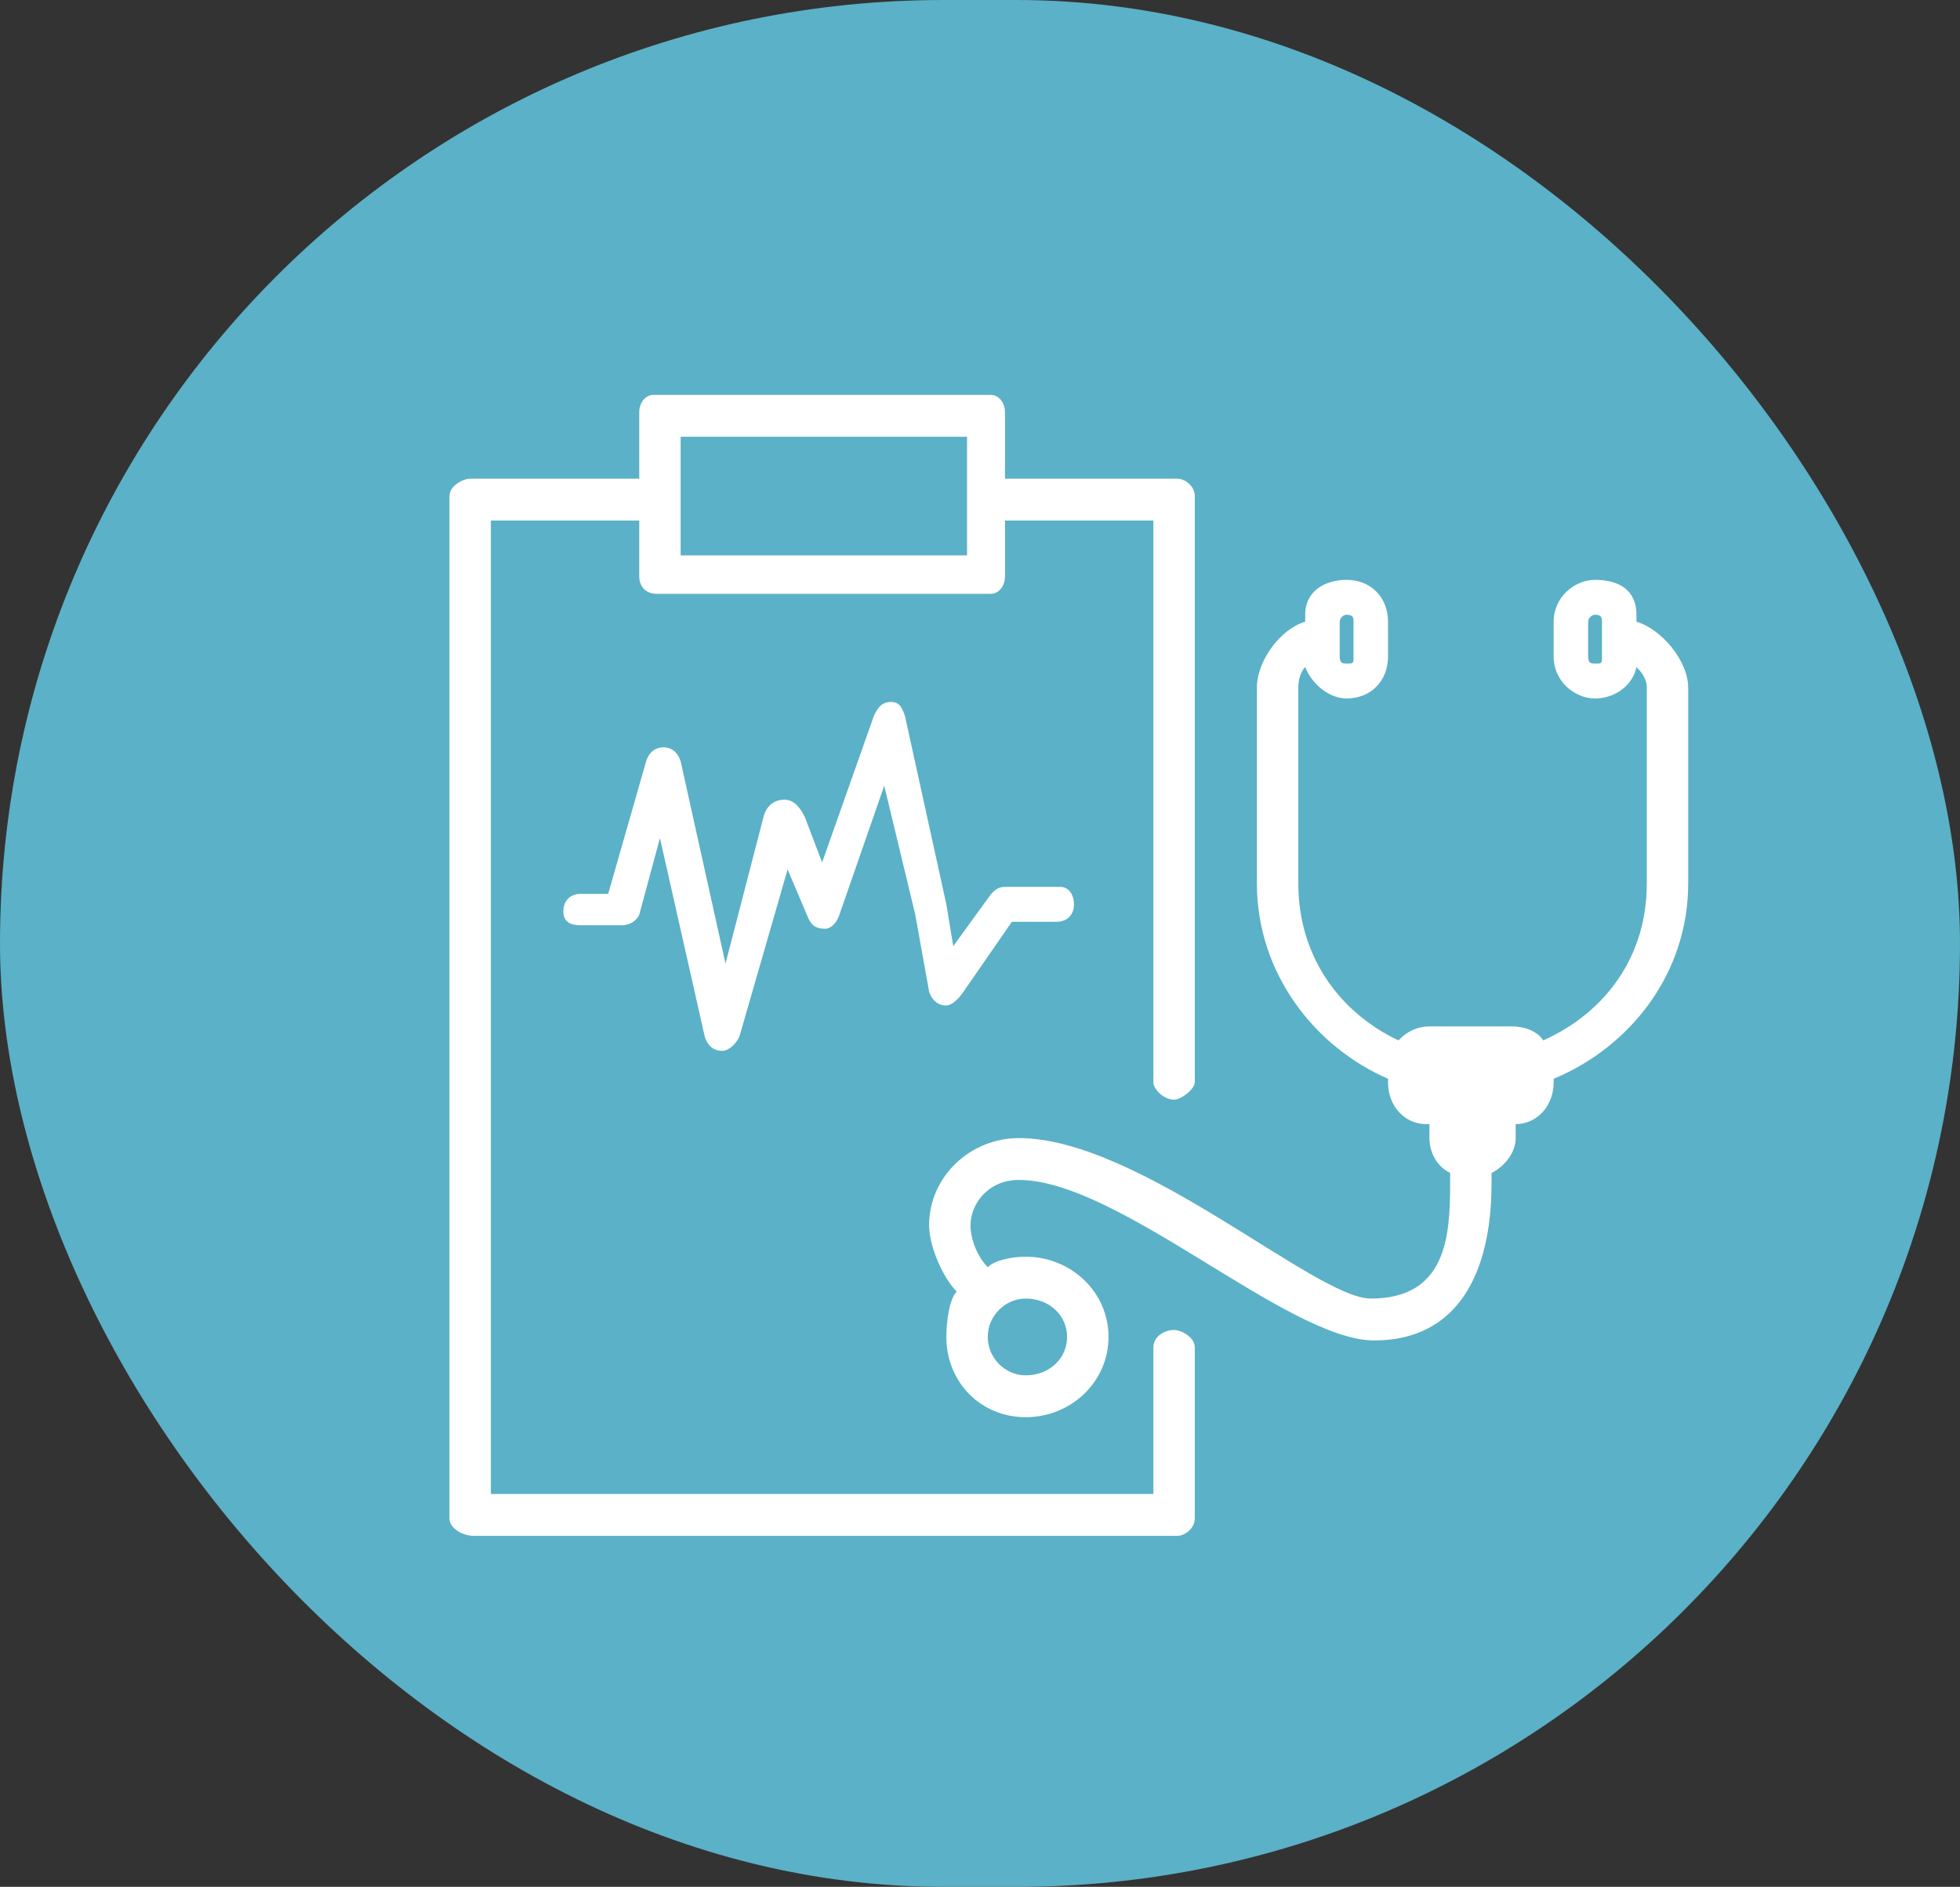 <svg width="161" height="155" viewBox="0 0 161 155" fill="none" xmlns="http://www.w3.org/2000/svg">
<rect x="0" y="0" width="161" height="155" fill="#333333" stroke="none"/>
<rect width="161" height="155" rx="77.5" fill="#5BB1C7"/>
<path fill-rule="evenodd" clip-rule="evenodd" d="M53.643 32.442C53.076 32.442 52.509 33.015 52.509 33.875V39.321H38.904H38.621C38.054 39.321 36.92 39.894 36.92 40.754V124.73C36.92 125.59 38.054 126.163 38.904 126.163H96.726C97.293 126.163 98.143 125.59 98.143 124.73V110.686C98.143 109.826 97.01 109.253 96.443 109.253C95.592 109.253 94.742 109.826 94.742 110.686V122.724H40.321V42.76H52.509V47.346C52.509 48.205 53.076 48.779 53.927 48.779H81.42C81.987 48.779 82.554 48.205 82.554 47.346V42.76H94.742V88.904C94.742 89.477 95.592 90.337 96.443 90.337C97.01 90.337 98.143 89.477 98.143 88.904V40.754C98.143 39.894 97.293 39.321 96.726 39.321H82.554V33.875C82.554 33.015 81.987 32.442 81.42 32.442H53.927H53.643ZM55.911 45.626H79.436V35.881H55.911V45.626ZM110.615 47.632C108.914 47.632 107.213 48.492 107.213 50.498V51.071C105.229 51.645 103.245 54.224 103.245 56.517V72.567C103.245 80.019 108.064 86.038 114.016 88.617V88.904C114.016 90.91 115.433 92.343 117.134 92.343H117.417V93.49C117.417 94.636 117.984 95.782 119.118 96.356V97.215C119.118 101.515 118.835 106.673 112.599 106.673C108.064 106.673 93.608 93.49 83.688 93.49C79.72 93.49 76.318 96.642 76.318 100.655C76.318 102.374 77.452 104.954 78.586 106.1C78.019 106.673 77.736 108.393 77.736 109.826C77.736 113.552 80.57 116.418 84.255 116.418C87.939 116.418 91.057 113.552 91.057 109.826C91.057 106.1 87.939 103.234 84.255 103.234C83.121 103.234 81.704 103.521 81.137 104.094C80.287 103.234 79.72 101.801 79.72 100.655C79.72 98.935 81.137 96.929 83.688 96.929C91.908 96.929 105.796 110.113 112.882 110.113C119.685 110.113 122.519 104.667 122.519 97.215V96.356C123.653 95.782 124.503 94.636 124.503 93.49V92.343C126.204 92.343 127.621 90.91 127.621 88.904V88.617C133.857 86.038 138.675 80.019 138.675 72.567V56.517C138.675 54.224 136.408 51.645 134.424 51.071V50.498C134.424 48.492 133.007 47.632 131.023 47.632C129.322 47.632 127.621 49.065 127.621 51.071V53.938C127.621 55.944 129.322 57.377 131.023 57.377C132.723 57.377 134.14 56.23 134.424 54.797C134.707 55.084 135.274 55.657 135.274 56.517V72.567C135.274 78.586 131.873 83.172 126.771 85.464C126.204 84.605 125.07 84.318 124.22 84.318H117.417C116.567 84.318 115.717 84.605 114.866 85.464C110.048 83.172 106.647 78.586 106.647 72.567V56.517C106.647 55.657 106.93 55.084 107.213 54.797C107.78 56.23 109.198 57.377 110.615 57.377C112.599 57.377 114.016 55.944 114.016 53.938V51.071C114.016 49.065 112.599 47.632 110.615 47.632ZM110.615 50.498C111.182 50.498 111.182 50.785 111.182 51.071V53.938C111.182 54.511 111.182 54.511 110.615 54.511C110.331 54.511 110.048 54.511 110.048 53.938V51.071C110.048 50.785 110.331 50.498 110.615 50.498ZM131.023 50.498C131.589 50.498 131.589 50.785 131.589 51.071V53.938C131.589 54.511 131.589 54.511 131.023 54.511C130.739 54.511 130.456 54.511 130.456 53.938V51.071C130.456 50.785 130.739 50.498 131.023 50.498ZM73.201 57.663C72.35 57.663 72.067 58.237 71.783 58.81L67.532 70.847L66.115 67.121C65.548 65.975 64.981 65.689 64.414 65.689C63.847 65.689 62.997 65.975 62.713 67.121L59.595 79.159L55.911 62.536C55.627 61.676 55.06 61.389 54.493 61.389C53.927 61.389 53.36 61.676 53.076 62.536L49.958 73.427H47.691C46.84 73.427 46.274 74 46.274 74.86C46.274 75.72 46.84 76.006 47.691 76.006H51.092C51.659 76.006 52.226 75.72 52.509 75.147L54.21 68.841L57.895 85.178C58.178 86.038 58.745 86.324 59.312 86.324C59.879 86.324 60.446 85.751 60.729 85.178L64.697 71.421L66.398 75.433C66.681 76.006 66.965 76.293 67.815 76.293C68.099 76.293 68.665 76.006 68.949 75.147L72.634 64.542L75.185 75.147L76.318 81.452C76.602 82.312 77.169 82.598 77.736 82.598C78.019 82.598 78.586 82.312 79.153 81.452L83.121 75.72H86.806C87.656 75.72 88.223 75.147 88.223 74.287C88.223 73.713 87.939 72.854 87.089 72.854H82.554C81.987 72.854 81.704 73.14 81.42 73.427L78.302 77.726L77.736 74.287L74.334 58.81C74.051 57.95 73.767 57.663 73.201 57.663ZM84.255 106.673C86.239 106.673 87.656 108.106 87.656 109.826C87.656 111.546 86.239 112.979 84.255 112.979C82.554 112.979 81.137 111.546 81.137 109.826C81.137 108.106 82.554 106.673 84.255 106.673Z" fill="white"/>
</svg>
